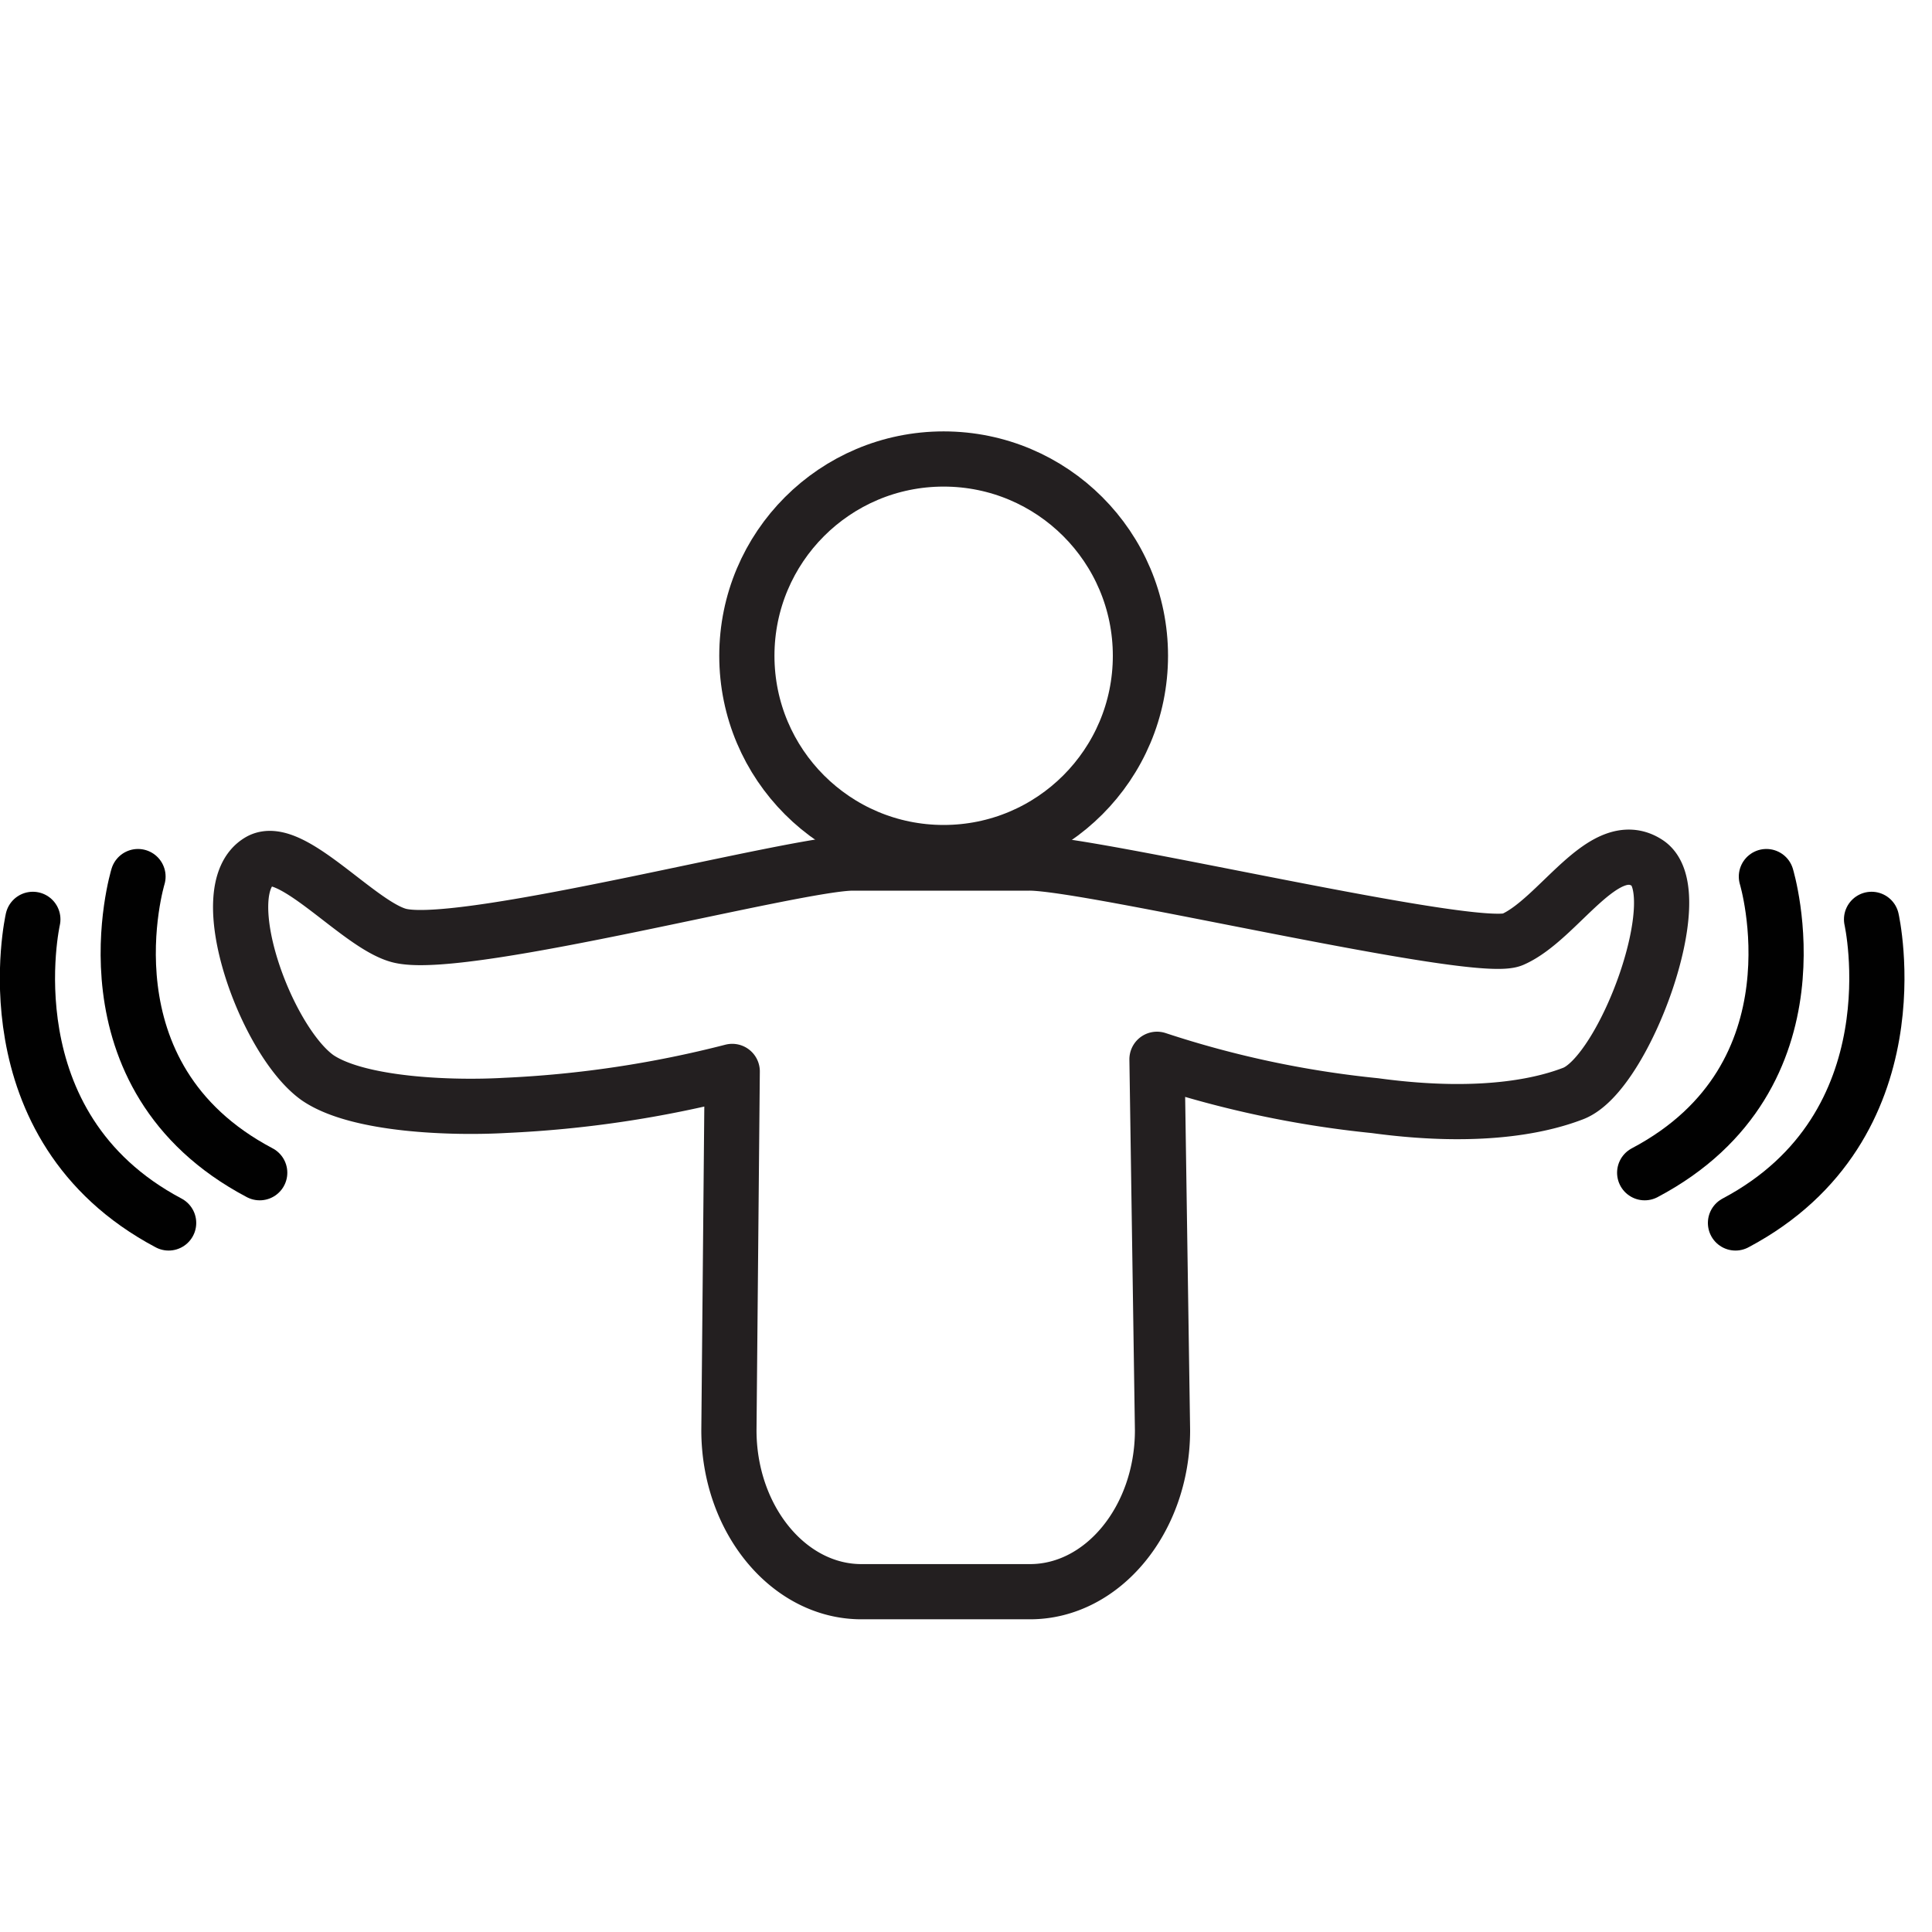 <svg id="Layer_1" data-name="Layer 1" xmlns="http://www.w3.org/2000/svg" viewBox="0 0 70 70"><defs><style>.cls-1,.cls-2,.cls-3{fill:none;stroke-width:2px;}.cls-1,.cls-2{stroke:#231f20;}.cls-1{stroke-linejoin:round;}.cls-2,.cls-3{stroke-miterlimit:10;}.cls-3{stroke:#010101;stroke-linecap:round;}</style></defs><title>Luck Eco - Icons</title><path class="cls-1" d="M30.9,31.27h6.4c2.27,0,16.19,3.34,17.5,2.77,1.68-.73,3.31-3.81,4.89-2.77S58.87,38.9,57,39.62c-.86.33-3.06,1-7.18.44a37,37,0,0,1-7.9-1.68l.2,13.44c0,3.22-2.16,5.85-4.8,5.85H31.21c-2.64,0-4.8-2.63-4.8-5.85l.12-13a40.14,40.14,0,0,1-8.22,1.23c-1.91.11-5.33,0-6.8-1-1.88-1.33-3.87-6.82-2.11-7.85,1.16-.68,3.71,2.46,5.17,2.72C17.07,34.4,28.86,31.27,30.9,31.27Z"/><circle class="cls-2" cx="34.19" cy="23.76" r="7.13"/><path class="cls-3" d="M5,31.76S2.79,39,9.41,42.49"/><path class="cls-3" d="M1.19,33.31s-1.7,7.49,4.92,11"/><path class="cls-3" d="M64,31.76S66.2,39,59.59,42.49"/><path class="cls-3" d="M67.81,33.31s1.69,7.49-4.93,11"/></svg>